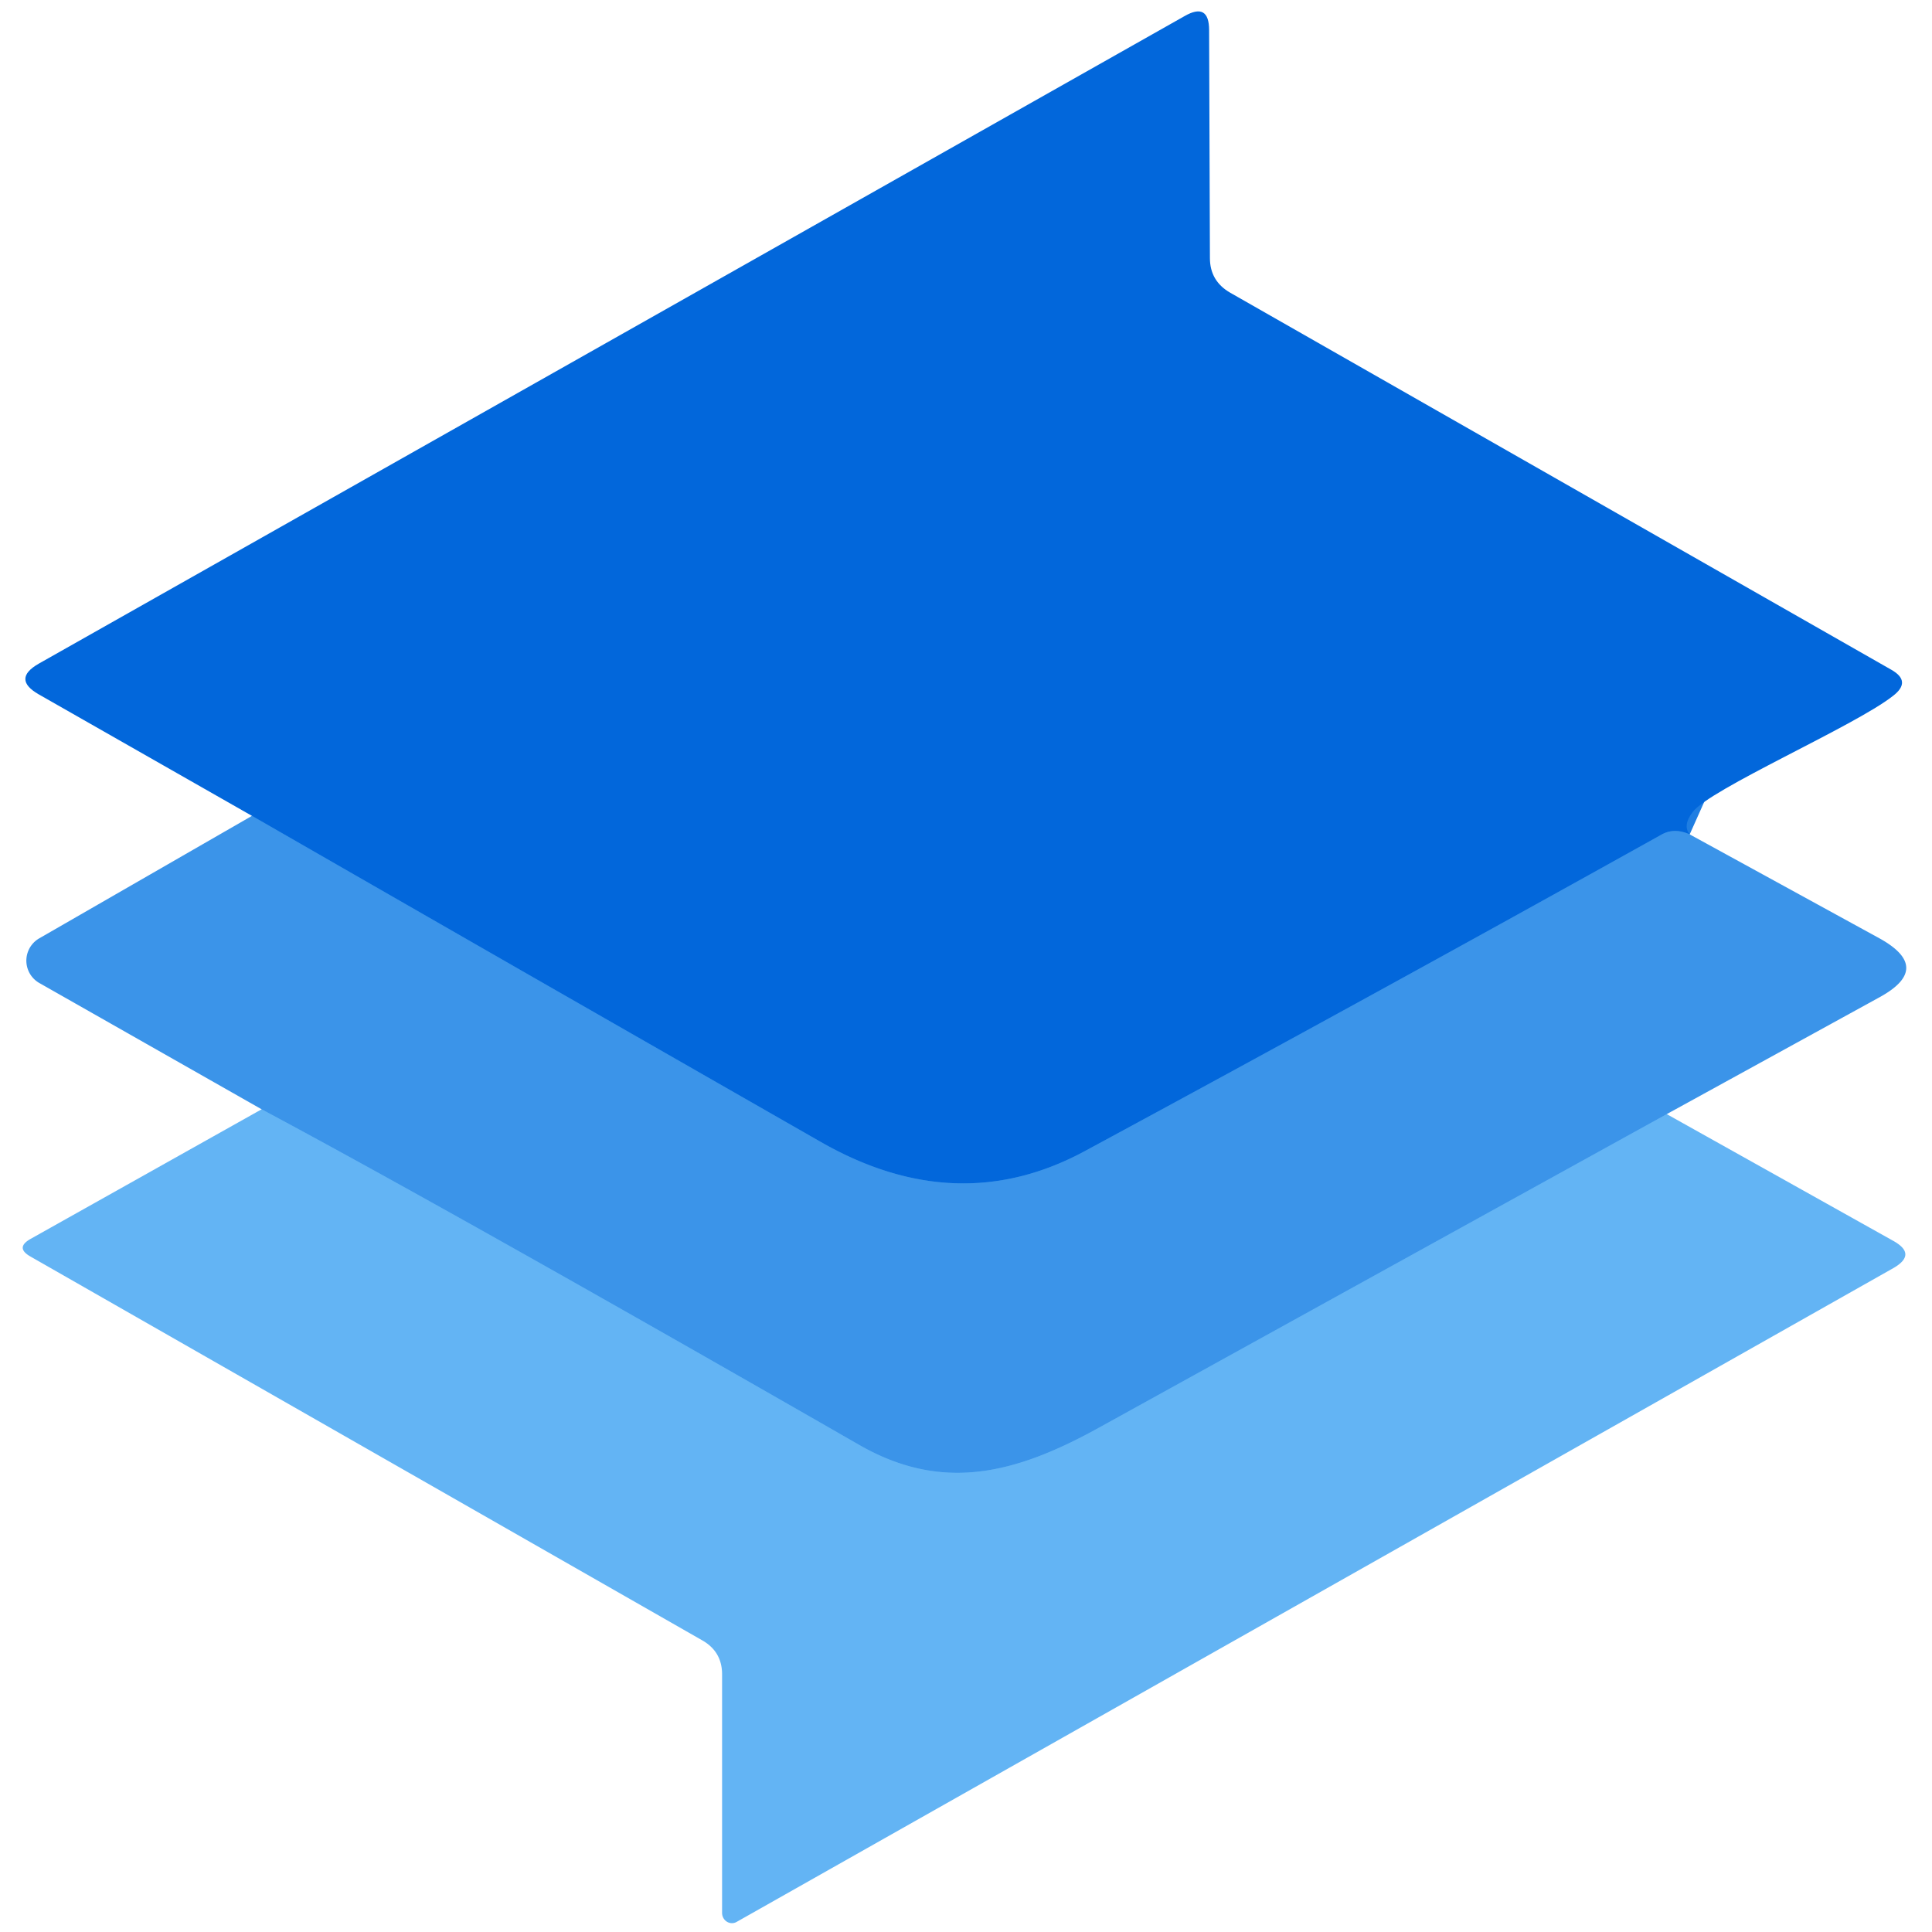 <svg viewBox="0.00 0.00 48.00 48.00" version="1.1" xmlns="http://www.w3.org/2000/svg">
<g stroke-linecap="butt" fill="none" stroke-width="2.00">
<path d="M 41.98 20.73
  Q 41.60 20.56 41.29 20.73
  Q 34.15 24.71 26.95 28.60
  Q 23.78 30.31 20.39 28.37
  Q 13.20 24.26 6.26 20.27" stroke="#1f7ee2"></path>
<path d="M 41.41 27.68
  Q 34.51 31.49 27.34 35.45
  C 25.22 36.63 23.41 37.08 21.35 35.90
  Q 11.14 30.04 6.50 27.56" stroke="#4fa4ef"></path>
</g>
<path d="M 41.98 20.73
  Q 41.60 20.56 41.29 20.73
  Q 34.15 24.71 26.95 28.60
  Q 23.78 30.31 20.39 28.37
  Q 13.20 24.26 6.26 20.27
  L 0.96 17.25
  Q 0.30 16.87 0.96 16.49
  L 29.43 0.40
  Q 30.04 0.05 30.04 0.75
  L 30.06 6.41
  Q 30.06 6.98 30.56 7.27
  L 46.99 16.64
  Q 47.50 16.93 47.03 17.29
  C 46.08 18.04 42.46 19.61 42.05 20.18
  Q 41.80 20.51 41.98 20.73
  Z" fill="#0267db"></path>
<path d="M 6.26 20.27
  Q 13.20 24.26 20.39 28.37
  Q 23.78 30.31 26.95 28.60
  Q 34.15 24.71 41.29 20.73
  Q 41.60 20.56 41.98 20.73
  L 46.69 23.31
  Q 48.03 24.05 46.69 24.78
  L 41.41 27.68
  Q 34.51 31.49 27.34 35.45
  C 25.22 36.63 23.41 37.08 21.35 35.90
  Q 11.14 30.04 6.50 27.56
  L 0.99 24.43
  A 0.64 0.64 0.0 0 1 0.98 23.31
  L 6.26 20.27
  Z" fill="#3b94e9"></path>
<path d="M 6.50 27.56
  Q 11.14 30.04 21.35 35.90
  C 23.41 37.08 25.22 36.63 27.34 35.45
  Q 34.51 31.49 41.41 27.68
  L 47.04 30.83
  Q 47.63 31.16 47.05 31.50
  L 18.30 47.75
  A 0.25 0.24 75.8 0 1 17.94 47.53
  L 17.94 41.60
  Q 17.94 41.03 17.44 40.75
  L 0.76 31.22
  Q 0.37 31.00 0.76 30.78
  L 6.50 27.56
  Z" fill="#63b4f4"></path>
</svg>
